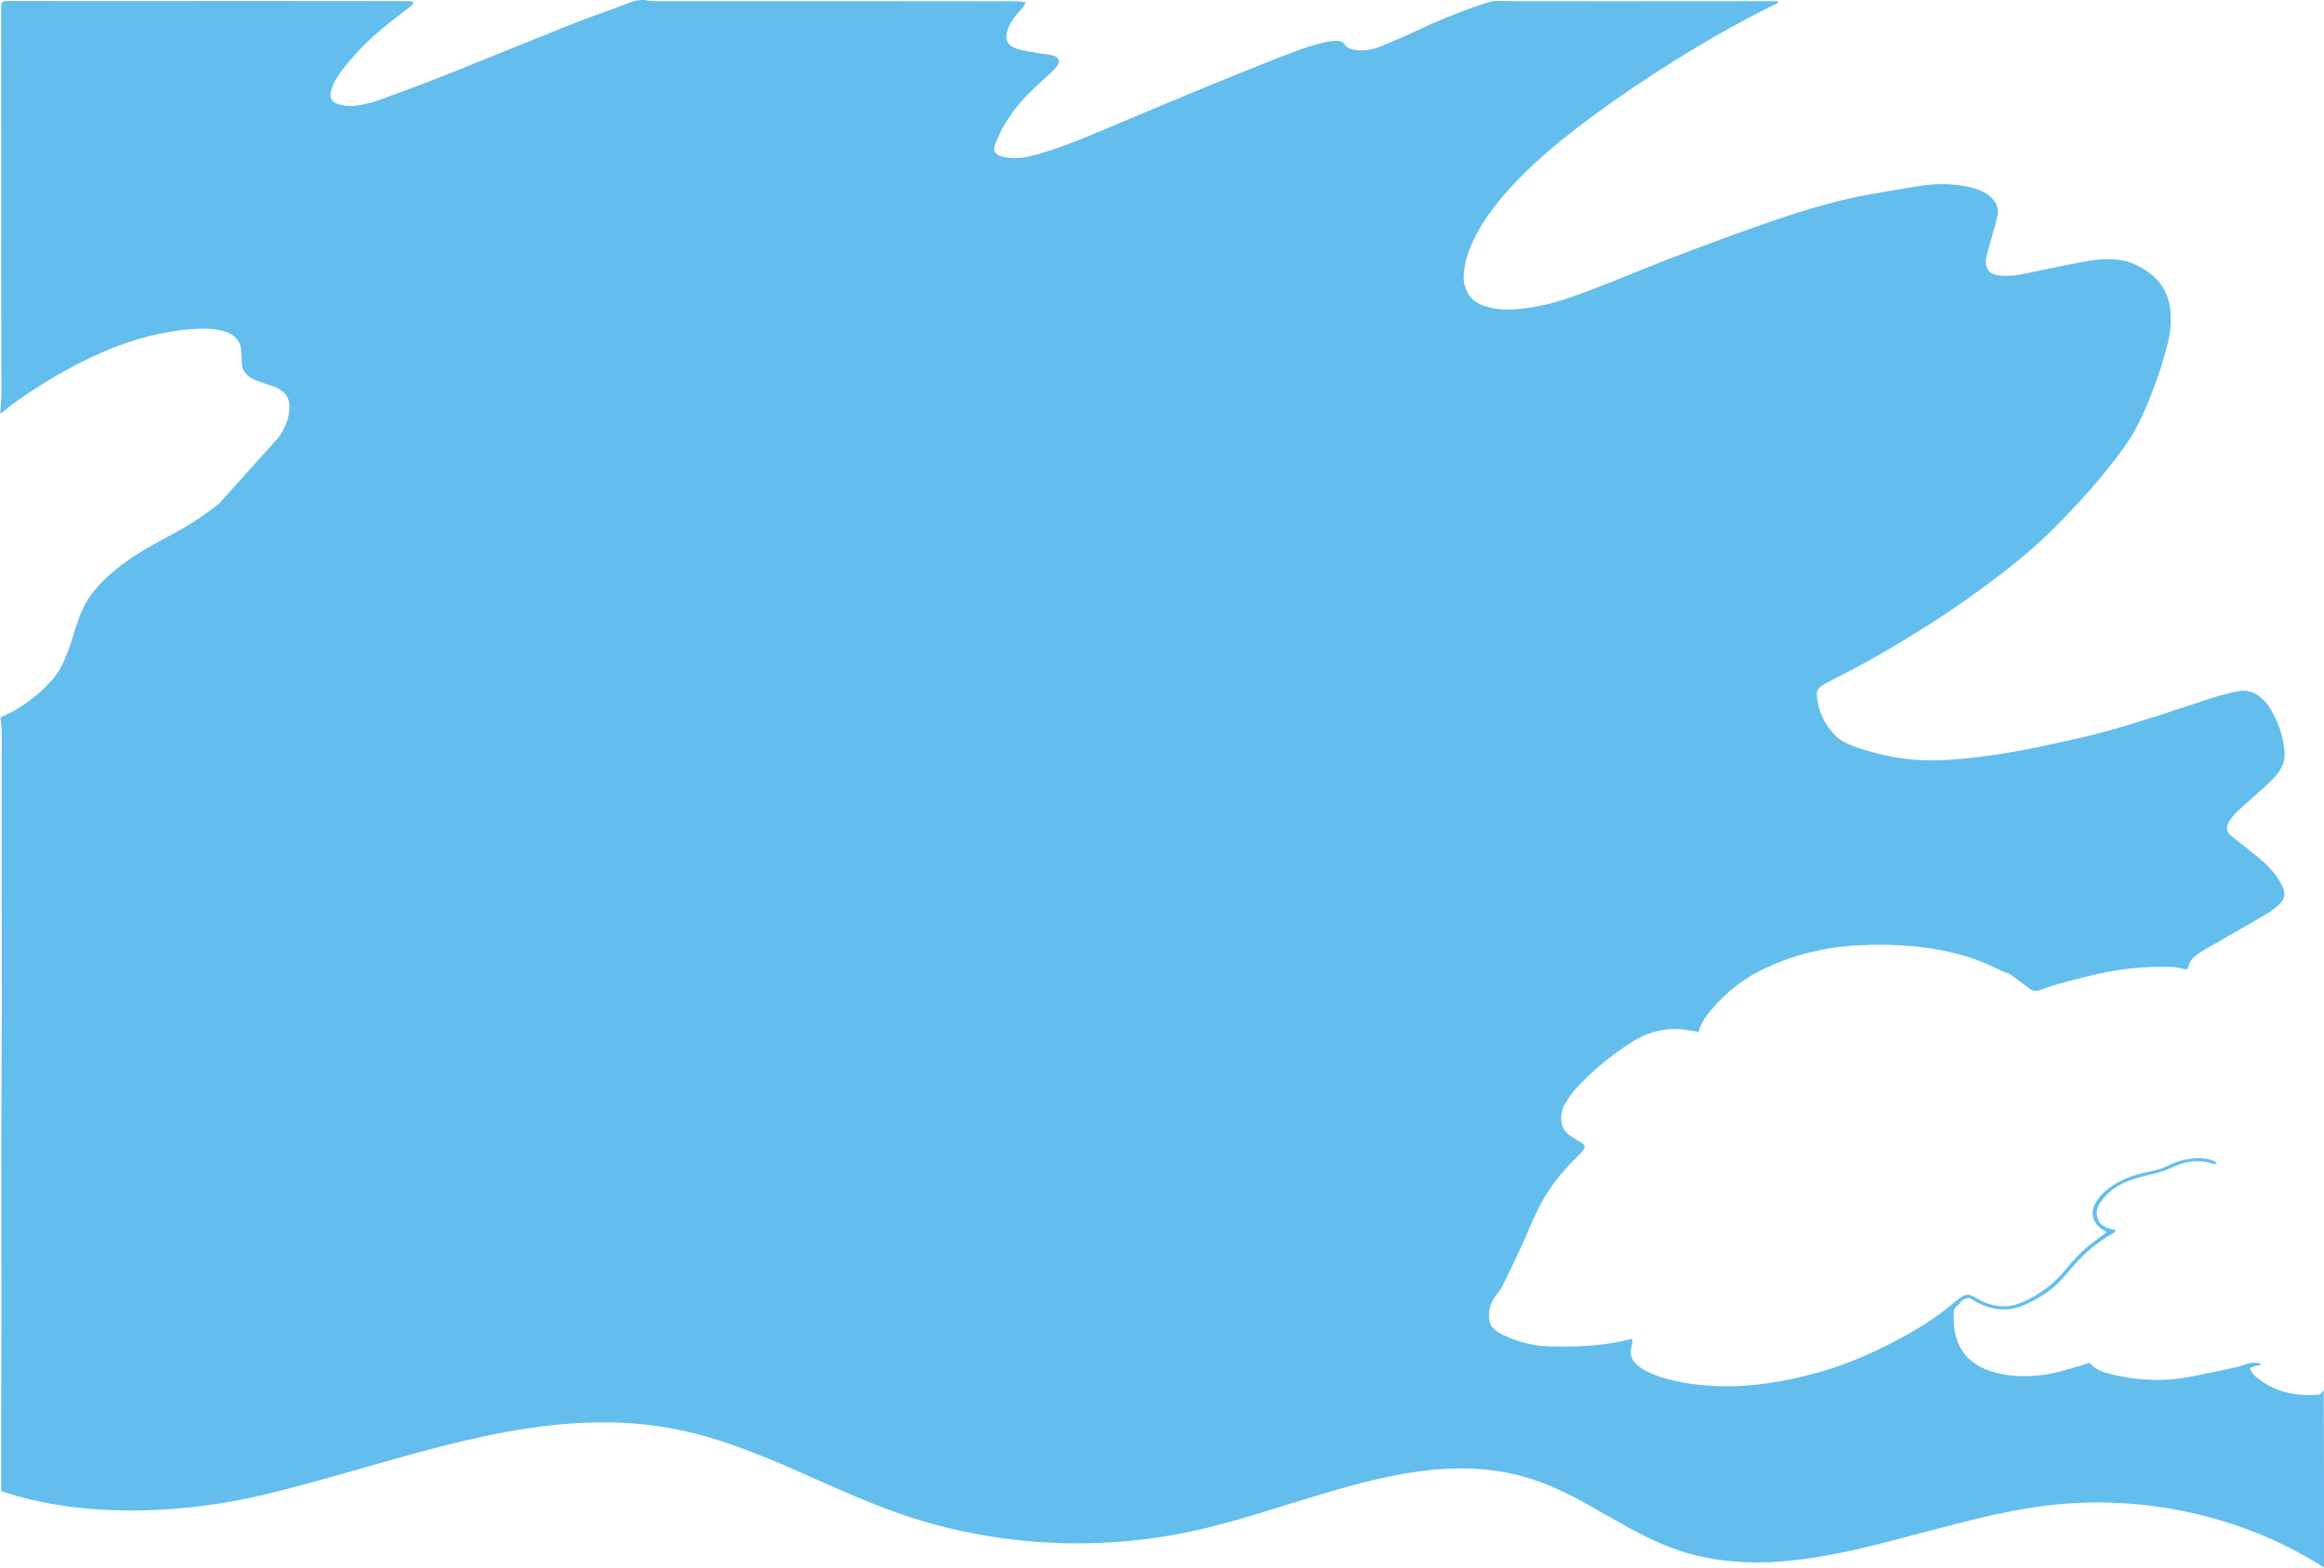 <?xml version="1.0" encoding="UTF-8"?>
<svg id="_レイヤー_2" data-name="レイヤー 2" xmlns="http://www.w3.org/2000/svg" viewBox="0 0 1361.08 918.21">
  <defs>
    <style>
      .cls-1 {
        fill: #63beed;
        stroke-width: 0px;
      }
    </style>
  </defs>
  <g id="_レイヤー_1-2" data-name="レイヤー 1">
    <path class="cls-1" d="M152.16,876.11c80.31-18.78,161.07-54.62,242.28-39.22,47.68,9.05,89.01,34.97,134.57,50.47,54.57,18.56,115.53,21.72,172.13,8.91,65-14.71,131.12-49.92,194.51-30.36,31.62,9.76,56.78,32.11,88.17,42.44,69.14,22.74,142.47-17.75,215.47-26.55,56.45-6.8,115.6,6.57,161.78,36.41.01-34.51.04-69.16-.13-104.08-2,2.72-2,2.75-3.41,2.85-11.16.81-21.51-.94-30.46-6.38-3.95-2.4-7.92-4.94-9.46-9.22,1.22-.49,2.33-.89,3.39-1.37.94-.42,2.64.47,3.07-1.28-2.93-.88-5.66-.65-8.46.32-2.3.79-4.66,1.56-7.08,2.08-8.14,1.75-16.32,3.38-24.48,5.07-15.1,3.12-30.1,2.67-45.04-.66-5.91-1.32-11.76-2.67-15.07-7.31-2.89.89-5.41,1.7-7.96,2.45-6.72,1.98-13.43,4.01-20.59,4.8-10.2,1.13-20.23.85-29.86-2.43-7.25-2.47-12.87-6.42-16.37-11.88-4.55-7.11-5.24-14.84-4.86-22.64.05-1.08.52-2.4,1.42-3.15,1.01-.85,1.9-1.64,2.58-2.69.9-1.39,2.62-2.06,5.02-2.44,1.28.73,2.76,1.62,4.3,2.45,9.39,5.02,19.16,5.92,29.13,1.21,7.45-3.52,14.22-7.75,19.47-13.24,3.02-3.17,5.88-6.43,8.67-9.73,6.11-7.22,13.6-13.39,22.57-18.48.86-.49,1.71-.99,1.29-1.99-7.06-1.35-9.9-3.65-10.67-8.77-.44-2.89.7-5.55,2.46-8.03,4.36-6.15,10.9-10.44,19.18-13.08,4.09-1.3,8.34-2.34,12.58-3.31,3.26-.75,6.21-1.78,9.15-3.2,7.66-3.69,15.86-5.4,24.7-2.36.47.16,1.12.02,2.33.02-.88-.8-1.27-1.39-1.9-1.68-2.21-1.03-4.63-1.52-7.22-1.61-7.23-.26-13.81,1.33-19.76,4.41-2.51,1.3-5.08,2.21-8.01,2.78-6.57,1.28-13.03,2.89-18.82,5.72-7.14,3.49-12.91,7.97-16,14.23-2.68,5.42-.71,11.55,4.82,14.72.78.45,2.02.68,1.67,1.91-2.5,1.83-5.18,3.69-7.71,5.65-6.16,4.79-11.35,10.17-15.94,15.92-6.37,7.98-14.7,14.36-25.26,19.01-5.26,2.32-10.57,3.05-16.43,1.8-3.12-.66-5.92-1.71-8.53-3.16-1.38-.77-2.7-1.59-4.12-2.3-1.98-.99-4.06-.95-5.91.17-1.49.9-2.92,1.9-4.18,2.99-8.13,6.97-17.09,13.18-26.92,18.69-16.87,9.47-34.48,17.78-54.25,23.17-18.51,5.05-37.31,8.34-57.07,7.76-10.65-.31-21.05-1.59-31.07-4.33-4.34-1.19-8.62-2.83-12.4-4.86-6.61-3.53-10.04-8.35-7.69-14.89.36-1.01.05-2.16.05-3.68-3.27.74-6.04,1.46-8.88,2-12,2.26-24.25,2.76-36.52,2.58-5.03-.07-10.11-.43-15.04-1.57-5.31-1.22-10.34-2.9-15.01-5.19-3.84-1.89-7.35-4.29-7.99-7.91-.93-5.3,0-10.5,3.69-15.22,1.41-1.81,2.9-3.64,3.87-5.61,3.87-7.83,7.63-15.69,11.26-23.58,3.42-7.42,6.3-15.01,10.02-22.34,5.47-10.77,13.08-20.63,22.41-29.67,1.45-1.4,2.78-2.9,3.92-4.46,1-1.37.64-2.48-.93-3.52-2.1-1.38-4.35-2.61-6.45-3.98-4.17-2.73-5.87-6.32-5.89-10.49-.01-3.01.64-5.96,2.3-8.64,2.01-3.25,4.05-6.56,6.79-9.44,4.65-4.88,9.57-9.65,14.92-14.06,5.5-4.54,11.34-8.89,17.58-12.79,8.11-5.06,17.42-8.15,28.14-7.4,3.5.24,6.95.99,10.71,1.54.9-3.4,2.6-6.71,5.01-9.8,7.99-10.22,17.66-19.12,30.7-25.78,17.76-9.07,37.2-14.07,58.25-15.12,11.38-.57,22.8-.38,34.18.83,16.56,1.76,32.13,5.51,46.23,12.67,2.63,1.34,5.51,2.38,8.27,3.55l-.22-.17c3.8,2.82,7.64,5.61,11.37,8.48,1.94,1.49,4.04,1.72,6.35.82,8.92-3.47,18.45-5.68,27.9-8.03,13.54-3.37,27.4-5.52,41.67-5.56,5.05-.02,10.15-.09,15.01,1.4.5.15,1.18-.08,1.73-.13,1.82-5.62,2.45-6.5,8.65-10.48,3.09-1.99,6.44-3.73,9.66-5.59,9.51-5.48,19.06-10.93,28.5-16.49,2.17-1.28,4-2.91,5.92-4.44,4.36-3.46,4.87-7.37,2.64-11.83-3.28-6.58-8.46-12.11-14.7-17.11-4.86-3.9-9.72-7.79-14.66-11.62-3.29-2.56-3.77-5.46-1.8-8.57,1.3-2.05,2.81-4.07,4.64-5.85,3.29-3.21,6.91-6.22,10.36-9.33,4.41-3.98,9.08-7.79,12.77-12.24,3.19-3.84,5.06-7.94,4.84-12.55-.48-10.02-3.81-19.47-9.67-28.36-1.14-1.73-2.86-3.26-4.53-4.73-3.87-3.4-8.77-4.53-14.35-3.26-4.65,1.06-9.3,2.2-13.78,3.63-11.53,3.68-22.89,7.66-34.44,11.3-10.56,3.33-21.17,6.62-31.96,9.44-10.6,2.78-21.45,5-32.22,7.38-13.61,3.01-27.43,5.3-41.43,6.92-3.55.41-7.14.61-10.7.96-21.18,2.1-41.22-.91-60.36-8.06-3.69-1.37-6.95-3.19-9.47-5.67-7.05-6.95-10.26-15.02-11.06-23.75-.23-2.48.98-4.51,3.6-5.98,1.88-1.06,3.72-2.17,5.68-3.15,20.14-10.05,39.15-21.29,57.66-33.05,14.25-9.05,27.78-18.74,40.87-28.78,12.8-9.82,24.83-20.21,35.58-31.46,7.44-7.78,14.87-15.54,21.63-23.72,5.49-6.65,10.92-13.31,15.7-20.26,2.88-4.19,5.6-8.49,7.75-12.93,7.23-14.95,12.85-30.28,16.85-45.96,1.9-7.46,2.6-15.03,1.39-22.6-1.23-7.73-5.07-14.58-12.54-19.97-5.89-4.25-12.64-7.27-20.84-7.51-4.19-.13-8.51-.01-12.59.65-8.46,1.38-16.82,3.17-25.19,4.85-5.93,1.19-11.78,2.65-17.76,3.65-3.25.54-6.74.66-10.05.41-5.74-.44-8.64-3.12-8.75-7.6-.04-1.47.14-2.97.53-4.41,1.52-5.63,3.2-11.24,4.76-16.86.62-2.25,1.19-4.51,1.6-6.79.82-4.59-1.23-8.39-5.46-11.56-3.29-2.47-7.28-3.94-11.61-4.84-9.15-1.91-18.44-1.98-27.66-.6-10.36,1.55-20.64,3.45-30.95,5.22-11.16,1.92-21.95,4.8-32.65,7.89-12.49,3.6-24.61,7.86-36.73,12.16-21.73,7.71-43.22,15.78-64.41,24.33-14.07,5.67-28.02,11.52-42.6,16.4-10.37,3.47-21.03,5.92-32.36,6.48-5.37.26-10.57-.39-15.53-1.9-4.69-1.43-8.23-3.92-10.25-7.62-1.6-2.92-2.51-5.91-2.49-9.1.07-8.88,3.15-17.22,7.43-25.33,5.57-10.56,13.22-20.22,21.81-29.4,11.36-12.13,24.34-23.19,38.06-33.71,14.47-11.09,29.58-21.62,45.23-31.7,22.5-14.48,45.71-28.2,70.49-40.26.74-.36,1.39-.74.93-1.56-1.86,0-3.74,0-5.61,0-30.27.02-78.44.04-85.77.05.05,0,.1,0,.14,0-1.47,0-1.41,0-.14,0-20.67,0-41.35,0-62.02-.02-2.95,0-5.9-.21-8.86-.21-1.89,0-3.91-.09-5.63.38-3.97,1.09-7.85,2.38-11.65,3.78-10.51,3.86-20.84,7.98-30.75,12.75-7.18,3.45-14.68,6.52-22.1,9.67-4.15,1.76-8.57,2.74-13.4,2.31-3.27-.29-6.25-.78-7.88-3.39-1.06-1.69-3.16-2.2-5.35-2.08-2.3.13-4.65.41-6.84.96-4.21,1.07-8.42,2.21-12.45,3.62-5.96,2.09-11.82,4.38-17.64,6.71-14.66,5.86-29.35,11.69-43.9,17.72-20.89,8.65-41.66,17.49-62.5,26.21-9.87,4.13-19.96,7.91-30.44,11.02-5.18,1.54-10.47,2.68-16.07,2.36-2.07-.12-4.21-.43-6.13-1.03-3.17-.99-4.38-2.97-3.78-5.55.22-.97.57-1.93.95-2.87,4.57-11.27,11.81-21.43,21.41-30.56,3.75-3.56,7.67-7.02,11.41-10.59,1.32-1.27,2.57-2.65,3.44-4.12,1.44-2.45.08-4.64-3.29-5.41-2.42-.55-4.97-.75-7.44-1.17-3.91-.67-7.91-1.17-11.69-2.16-6.31-1.65-8.74-4.82-7.53-9.93.6-2.55,1.84-5.08,3.34-7.4,1.7-2.63,4.04-5.01,6.05-7.52.62-.78,1.08-1.64,1.83-2.81-1.9-.27-3.3-.63-4.71-.65-4.23-.07-8.46-.01-12.68-.01-32.98-.03-65.97-.07-98.95-.08-33.19-.01-66.39.01-99.58,0-1.89,0-3.89.06-5.66-.36-4.01-.94-7.48.12-10.94,1.37-2.49.9-4.89,1.94-7.37,2.85-8.22,3.01-16.58,5.8-24.66,9.02-25.37,10.14-50.57,20.53-75.96,30.63-12.79,5.09-25.81,9.82-38.82,14.57-3.42,1.25-7.11,2.12-10.79,2.84-3.71.73-7.58.7-11.29-.18-4.72-1.12-6.44-3.35-5.79-7.11.08-.49.27-.96.39-1.45.91-3.77,2.97-7.19,5.39-10.49,8.45-11.51,19.01-21.73,31.12-31.01,3.16-2.42,6.37-4.82,9.49-7.28.99-.78,2.31-1.52,1.7-3.24-1.04-.06-2.24-.18-3.44-.18-25.8-.03-51.59-.05-77.39-.06-38.06,0-76.12.02-114.18.02-12.69,0-25.38-.07-38.06-.03-2.46,0-5.05-.39-7.61.72-.15,1.13-.43,2.25-.43,3.37,0,17.78.03,35.57.04,53.35.02,17.78.04,35.57.04,53.35,0,15.64-.05,31.28-.04,46.92,0,17.45.13,34.9.05,52.36-.05,10.31.61,20.62-.71,31.47,1.15-.63,1.85-.91,2.38-1.33,1.62-1.29,3.07-2.73,4.76-3.95,15.87-11.44,32.87-21.7,51.72-30.03,14.63-6.47,30.07-11.28,46.75-13.36,6.87-.86,13.77-1.41,20.8-.46,8.31,1.12,14.15,4.85,14.68,11.56.22,2.79.43,5.58.5,8.38.1,4.17,2.6,7.19,7.02,9.35,1.07.52,2.25.91,3.4,1.32,2.69.95,5.41,1.85,8.1,2.81,5.95,2.12,9.11,5.79,9.37,10.83.12,2.28-.19,4.61-.69,6.86-.91,4.08-2.86,7.91-5.27,11.6l-35.44,39.48c-7.98,6.15-16.32,11.94-25.61,16.88-10.65,5.66-21.27,11.34-30.6,18.35-8.74,6.57-16.45,13.7-21.43,22.43-3.45,6.04-5.47,12.44-7.43,18.84-2.01,6.56-4.19,13.1-7.45,19.35-5.14,9.87-21,23.09-33.4,28.22-.87.36-1.56.97-1.97,1.23.31,2.72.76,4.99.79,7.27.08,6.09-.04,12.18-.04,18.27,0,25.35,0,50.7.01,76.05.01,24.2.09,48.41.05,72.61-.03,23.38-.21,46.75-.26,70.13-.04,20.75,0,41.49.01,62.24,0,13.17.07,26.34.06,39.51-.04,23.87-.15,47.75-.17,71.62,0,11.74,0,23.49.02,35.23,45.54,15.48,102.97,13.99,151.5,2.64Z"/>
  </g>
</svg>